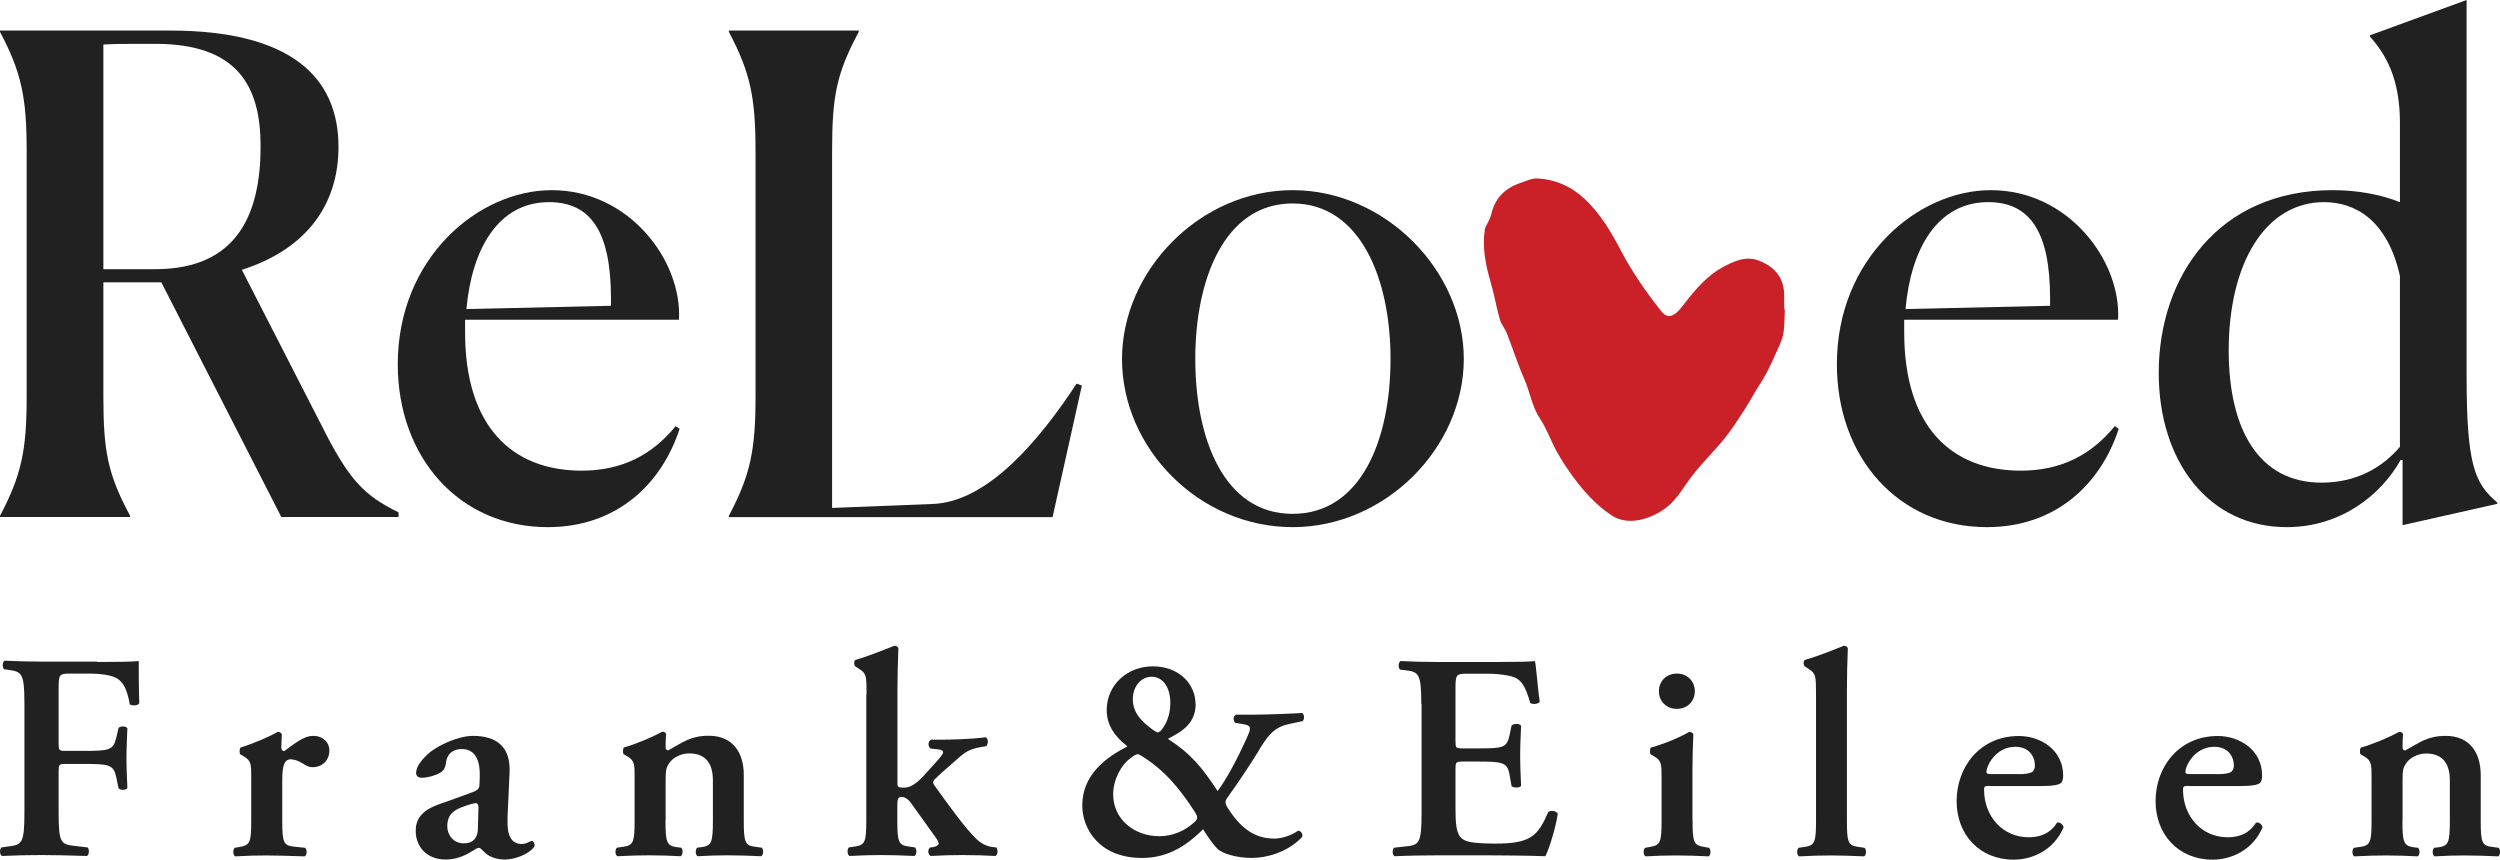 <svg xmlns="http://www.w3.org/2000/svg" fill="none" viewBox="0 0 509 175" height="175" width="509">
<g clip-path="url(#clip0_186_526)">
<path fill="#212121" d="M0 105.021C4.354 96.763 5.429 91.75 5.429 80.784V30.726C5.429 19.76 4.354 14.746 0 6.488V6.22H34.593C59.16 6.22 68.917 15.685 68.917 29.895C68.917 41.263 62.815 50.594 49.242 54.937L65.396 86.468C71.094 97.836 74.077 100.812 81.147 104.324V105.263H57.278L32.846 57.484H21.046V80.757C21.046 91.991 21.987 96.603 26.475 104.995V105.263H0V104.995V105.021ZM27.551 8.928C25.777 8.928 23.626 8.928 21.046 9.062V54.803H31.636C48.596 54.803 53.058 43.167 53.058 29.761C53.058 17.454 48.301 8.928 31.636 8.928H27.577H27.551Z"></path>
<path fill="#212121" d="M138.371 87.299C134.716 98.533 125.604 107.327 111.519 107.327C93.484 107.327 80.985 93.117 80.985 74.161C80.985 52.497 97.408 38.716 112.326 38.716C128.211 38.716 138.909 53.194 138.237 65.099H94.693V67.673C94.693 86.763 104.182 95.825 118.427 95.825C126.706 95.825 132.807 92.581 137.565 86.763L138.371 87.299ZM94.962 62.927L124.394 62.257V60.782C124.394 47.242 120.336 41.156 111.788 41.156C101.467 41.156 96.064 50.62 94.962 62.954V62.927Z"></path>
<path fill="#212121" d="M148.397 105.29V105.021C152.751 96.763 153.826 91.75 153.826 80.784V30.726C153.826 19.76 152.751 14.746 148.397 6.488V6.22H174.845V6.488C170.356 14.88 169.416 19.492 169.416 30.726V103.413L189.897 102.608C201.159 102.206 211.749 89.471 219.195 78.103L220.27 78.505L214.303 105.29H148.37H148.397Z"></path>
<path fill="#212121" d="M228.441 73.089C228.441 55.098 244.327 38.716 263.169 38.716C282.01 38.716 298.03 55.098 298.03 73.089C298.03 91.079 282.145 107.327 263.169 107.327C244.192 107.327 228.441 91.347 228.441 73.089ZM283.112 73.089C283.112 56.841 277.011 41.424 263.169 41.424C249.326 41.424 243.359 56.841 243.359 73.089C243.359 89.337 249.192 104.619 263.169 104.619C277.145 104.619 283.112 89.471 283.112 73.089Z"></path>
<path fill="#212121" d="M431.375 87.299C427.719 98.533 418.607 107.327 404.523 107.327C386.487 107.327 373.989 93.117 373.989 74.161C373.989 52.497 390.412 38.716 405.329 38.716C421.214 38.716 431.912 53.194 431.24 65.099H387.697V67.673C387.697 86.763 397.185 95.825 411.431 95.825C419.709 95.825 425.811 92.581 430.568 86.763L431.375 87.299ZM387.966 62.927L417.398 62.257V60.782C417.398 47.242 413.339 41.156 404.792 41.156C394.47 41.156 389.041 50.62 387.966 62.954V62.927Z"></path>
<path fill="#212121" d="M488.761 93.653C484.836 100.678 476.692 107.327 465.564 107.327C449.679 107.327 439.519 93.921 439.519 75.931C439.519 56.305 451.588 38.716 474.918 38.716C480.213 38.716 484.809 39.654 488.626 41.156V25.042C488.626 15.98 485.777 11.1 482.525 7.454V7.186L502.2 0V76.467C502.2 94.726 503.84 98.399 508.436 102.313V102.582L489.164 106.925V93.653H488.761ZM488.626 90.945V56.17C486.046 44.668 479.407 41.156 473.171 41.156C461.237 41.156 453.765 53.597 453.765 71.346C453.765 87.594 460.001 98.265 472.633 98.265C479.676 98.265 484.971 95.289 488.653 90.945H488.626Z"></path>
<path fill="#C92127" d="M363.399 63.034C363.318 64.536 363.345 66.037 363.157 67.512C363.049 68.45 362.7 69.389 362.324 70.247C361.49 72.177 360.603 74.108 359.636 75.984C358.991 77.218 358.184 78.371 357.485 79.55C356.652 80.945 355.846 82.392 354.959 83.76C353.722 85.637 352.513 87.567 351.088 89.31C348.857 92.045 346.277 94.511 344.181 97.326C342.864 99.069 341.788 101 340.176 102.555C337.622 105.021 332.058 107.569 328.134 104.941C324.909 102.796 322.436 100.034 320.205 96.978C319.022 95.342 317.893 93.653 316.926 91.884C315.743 89.739 314.937 87.353 313.593 85.315C311.899 82.795 311.523 79.845 310.34 77.164C308.997 74.134 308.002 70.944 306.792 67.86C306.416 66.868 305.637 66.037 305.368 65.045C304.642 62.498 304.212 59.87 303.46 57.323C302.438 53.838 301.766 50.352 302.304 46.733C302.384 46.143 302.814 45.633 303.056 45.071C303.244 44.642 303.486 44.212 303.594 43.73C304.32 40.405 306.362 38.314 309.561 37.242C310.663 36.893 311.792 36.303 312.867 36.33C316.63 36.491 319.936 37.939 322.705 40.566C325.876 43.569 328.053 47.269 330.042 51.076C332.354 55.447 335.149 59.468 338.187 63.302C339.235 64.643 340.229 64.67 341.493 63.517C342.138 62.927 342.622 62.203 343.159 61.533C345.363 58.718 347.702 56.01 350.927 54.294C353.131 53.141 355.496 52.068 358.023 53.034C361.302 54.267 363.237 56.519 363.264 60.112C363.264 61.077 363.264 62.042 363.264 63.008C363.318 63.008 363.372 63.008 363.399 63.008V63.034Z"></path>
<path fill="#212121" d="M19.782 134.782C23.626 134.782 26.986 134.729 28.249 134.595C28.249 135.909 28.249 140.386 28.357 143.175C28.115 143.657 27.04 143.764 26.422 143.416C25.83 139.957 24.863 138.214 22.578 137.624C20.965 137.195 19.46 137.142 17.525 137.142H14.46C11.934 137.142 11.934 137.249 11.934 140.601V151.272C11.934 152.773 11.988 152.88 13.385 152.88H16.933C22.175 152.88 23.062 152.773 23.653 150.253L24.137 148.215C24.486 147.786 25.642 147.786 25.938 148.269C25.884 149.824 25.75 152.022 25.75 154.248C25.75 156.473 25.857 158.591 25.938 160.441C25.642 160.924 24.486 160.924 24.137 160.495L23.653 158.162C23.115 155.669 22.148 155.535 16.933 155.535H13.385C12.015 155.535 11.934 155.642 11.934 157.143V165.509C11.934 171.836 12.472 171.89 15.294 172.238L17.82 172.533C18.25 172.962 18.17 174.035 17.713 174.276C13.869 174.169 11.155 174.088 8.52 174.088C5.886 174.088 3.172 174.142 0.403 174.276C-0.081 174.035 -0.135 172.962 0.296 172.533L1.613 172.346C4.435 171.997 4.972 171.809 4.972 165.482V143.282C4.972 136.954 4.435 136.767 1.613 136.364L0.833 136.257C0.403 135.828 0.484 134.756 0.941 134.514C3.037 134.622 5.752 134.702 8.386 134.702H19.756L19.782 134.782Z"></path>
<path fill="#212121" d="M51.15 158.296C51.15 155.615 51.15 154.891 49.645 154.006L48.919 153.577C48.731 153.336 48.731 152.505 48.973 152.21C51.553 151.379 54.752 150.065 56.553 148.993C56.902 148.993 57.278 149.18 57.386 149.529C57.332 150.655 57.278 151.674 57.278 152.21C57.278 152.639 57.52 152.934 57.87 152.934C59.724 151.62 61.713 149.824 63.756 149.824C65.799 149.824 67.062 151.191 67.062 152.746C67.062 155.079 65.315 156.205 63.702 156.205C63.111 156.205 62.573 156.017 62.09 155.722C60.584 154.704 59.563 154.596 59.214 154.596C57.843 154.596 57.466 155.964 57.466 158.886V167.064C57.466 171.488 57.708 172.131 59.805 172.372L62.143 172.614C62.573 173.043 62.493 174.115 62.036 174.357C58.434 174.249 56.391 174.169 54.16 174.169C52.171 174.169 50.182 174.222 47.898 174.357C47.414 174.115 47.36 173.043 47.79 172.614L48.865 172.426C50.908 172.078 51.15 171.461 51.15 167.064V158.296Z"></path>
<path fill="#212121" d="M103.348 166.581C103.16 170.04 104.074 171.836 106.224 171.836C107.246 171.836 108.079 171.193 108.267 171.193C108.563 171.193 108.993 171.836 108.804 172.372C107.595 174.035 104.665 175 102.784 175C101.278 175 99.585 174.571 98.456 173.338C98.026 172.909 97.784 172.614 97.489 172.614C97.193 172.614 96.763 172.909 95.876 173.445C94.72 174.169 92.919 175 90.769 175C86.683 175 84.641 172.185 84.641 169.209C84.641 167.064 85.474 165.08 89.64 163.659C91.737 162.935 94.021 162.104 96.252 161.272C97.462 160.843 97.623 160.307 97.623 159.717L97.677 158.162C97.784 155.133 96.951 152.505 94.021 152.505C92.328 152.505 91.065 153.39 90.823 155.133C90.715 156.259 90.339 156.875 89.694 157.277C88.861 157.814 87.167 158.35 85.85 158.35C85.071 158.35 84.721 157.921 84.721 157.385C84.721 156.661 85.071 155.427 87.06 153.577C88.914 151.835 93.242 149.824 96.306 149.824C101.063 149.824 103.993 152.022 103.751 157.277L103.321 166.581H103.348ZM97.435 164.543C97.435 163.9 97.247 163.525 96.951 163.525C96.467 163.525 95.392 163.82 94.317 164.249C92.624 164.838 91.065 165.67 91.065 168.243C91.065 169.799 92.14 171.702 94.424 171.702C96.602 171.702 97.247 170.281 97.3 168.833L97.408 164.543H97.435Z"></path>
<path fill="#212121" d="M135.495 167.064C135.495 171.488 135.737 172.185 137.78 172.48L138.693 172.587C139.124 173.016 139.043 174.088 138.586 174.33C136.489 174.222 134.447 174.142 132.216 174.142C130.28 174.142 128.238 174.196 125.711 174.33C125.227 174.088 125.174 173.016 125.604 172.587L126.921 172.399C128.963 172.104 129.205 171.434 129.205 167.037V158.27C129.205 155.588 129.205 154.864 127.7 153.98L126.974 153.551C126.786 153.309 126.786 152.478 127.028 152.183C129.609 151.459 132.915 150.038 134.85 148.966C135.28 148.966 135.522 149.207 135.629 149.448C135.522 150.575 135.522 151.727 135.522 152.183C135.522 152.612 135.71 152.719 136.059 152.773C138.882 151.218 140.575 149.797 144.284 149.797C149.149 149.797 151.434 153.148 151.434 157.787V167.037C151.434 171.461 151.676 172.158 153.719 172.399L155.089 172.587C155.52 173.016 155.439 174.088 154.982 174.33C152.455 174.222 150.413 174.142 148.182 174.142C146.193 174.142 144.15 174.196 142.053 174.33C141.57 174.088 141.516 173.016 141.946 172.587L142.86 172.48C144.902 172.185 145.144 171.461 145.144 167.064V158.833C145.144 155.803 143.935 153.39 140.333 153.39C138.478 153.39 136.973 154.355 136.355 155.24C135.576 156.312 135.522 156.848 135.522 159.047V167.037L135.495 167.064Z"></path>
<path fill="#212121" d="M176.431 141.459C176.431 137.464 176.377 137.115 174.872 136.15L174.2 135.721C173.851 135.48 173.77 134.541 174.2 134.353C176.485 133.71 179.603 132.45 182.075 131.485C182.425 131.431 182.801 131.672 182.909 131.967C182.801 134.353 182.721 138.053 182.721 140.627V159.53C182.721 160.254 182.909 160.361 184.038 160.361C185.059 160.361 186.188 159.932 187.935 158.082L190.273 155.508C191.537 154.141 192.021 153.47 192.021 153.175C192.021 152.88 191.779 152.639 191.053 152.585L189.44 152.398C188.903 151.969 188.903 150.896 189.575 150.601H191.322C193.956 150.601 197.504 150.494 200.702 150.119C201.24 150.36 201.24 151.433 200.81 151.915L199.735 152.103C197.746 152.451 196.724 152.934 195.353 154.141C193.257 155.991 191.214 157.733 190.247 158.725C189.897 159.154 189.951 159.556 190.247 159.905C192.639 163.256 196.671 168.86 198.848 170.871C200.003 171.943 201.186 172.372 202.261 172.48L202.853 172.533C203.202 173.016 203.202 174.035 202.664 174.276C200.675 174.169 198.445 174.088 195.999 174.088C193.553 174.088 191.967 174.142 189.494 174.276C188.903 173.981 188.822 172.962 189.386 172.533L189.978 172.48C190.569 172.372 191.107 172.051 191.107 171.756C191.107 171.461 190.919 171.032 190.381 170.335L185.462 163.471C184.736 162.452 183.957 162.264 183.608 162.264C182.882 162.264 182.694 162.506 182.694 164.114V166.983C182.694 171.407 182.936 172.051 184.978 172.346L186.295 172.533C186.725 172.962 186.645 174.035 186.188 174.276C183.661 174.169 181.619 174.088 179.388 174.088C177.452 174.088 175.41 174.142 172.964 174.276C172.48 174.035 172.426 172.962 172.829 172.533L174.093 172.346C176.135 172.051 176.377 171.38 176.377 166.983V141.378L176.431 141.459Z"></path>
<path fill="#212121" d="M243.439 143.335C243.439 147.813 239.838 149.234 237.795 150.44C242.418 153.417 244.703 156.178 247.901 161.058C249.836 158.484 251.933 154.435 253.68 150.628C254.701 148.349 254.943 147.759 253.25 147.464L251.503 147.169C250.965 146.633 251.073 145.748 251.691 145.507H254.997C258.061 145.507 263.706 145.266 265.103 145.159C265.533 145.4 265.695 146.338 265.211 146.821L262.442 147.411C259.325 148.081 258.061 149.797 256.018 153.256C254.567 155.642 252.417 158.859 249.756 162.613C249.406 163.149 249.46 163.685 249.863 164.356C252.39 168.297 255.158 170.737 259.432 170.737C261.125 170.737 263.034 170.013 264.297 169.128C264.888 169.182 265.318 169.772 265.13 170.388C262.174 173.552 257.846 174.678 254.863 174.678C252.04 174.678 248.976 173.901 247.82 172.775C246.987 171.943 245.724 170.093 244.944 168.833C240.966 172.828 237.123 174.678 232.5 174.678C223.845 174.678 220.351 168.78 220.351 164.007C220.351 157.814 225.027 154.275 229.543 151.969C228.629 151.191 225.323 148.805 225.323 144.622C225.323 139.26 229.704 135.667 234.704 135.667C240.053 135.667 243.412 139.26 243.412 143.362L243.439 143.335ZM231.666 153.551C231.371 153.551 230.753 153.899 230.296 154.275C228.253 155.696 226.64 158.752 226.64 161.728C226.64 166.742 230.86 170.254 236.075 170.254C238.709 170.254 241.181 169.182 243.036 167.52C243.95 166.742 243.95 166.393 243.224 165.241C241.773 162.962 240.106 160.709 238.359 158.806C235.537 155.696 231.989 153.551 231.693 153.551H231.666ZM230.645 142.397C230.645 144.89 232.097 146.687 234.731 148.59C235.08 148.832 235.564 149.127 235.698 149.127C235.886 149.127 236.182 148.885 236.29 148.832C237.418 147.572 238.279 145.614 238.279 143.094C238.279 139.984 236.773 137.785 234.489 137.785C232.392 137.785 230.645 139.635 230.645 142.37V142.397Z"></path>
<path fill="#212121" d="M289.375 143.362C289.375 137.035 288.837 136.793 286.015 136.445L285.048 136.338C284.617 135.909 284.698 134.836 285.155 134.595C287.44 134.702 290.262 134.782 292.923 134.782H304.4C308.244 134.782 311.738 134.729 312.517 134.595C312.759 135.614 313.109 140.332 313.485 142.88C313.243 143.362 312.034 143.469 311.55 143.121C310.582 139.662 309.695 138.241 307.76 137.705C306.389 137.356 304.561 137.169 302.949 137.169H298.917C296.337 137.169 296.337 137.276 296.337 140.681V150.762C296.337 152.317 296.39 152.371 297.788 152.371H300.664C305.905 152.371 306.792 152.317 307.33 149.743L307.76 147.706C308.244 147.277 309.373 147.277 309.695 147.759C309.641 149.368 309.507 151.513 309.507 153.738C309.507 155.964 309.615 158.082 309.695 160.012C309.4 160.441 308.244 160.441 307.76 160.066L307.33 157.68C306.9 155.186 305.878 155.052 300.664 155.052H297.788C296.417 155.052 296.337 155.159 296.337 156.661V164.248C296.337 167.278 296.444 169.45 297.358 170.442C298.084 171.273 299.105 171.702 304.158 171.756C311.792 171.809 313.109 170.147 315.232 165.321C315.77 164.892 316.791 165.08 317.167 165.67C316.818 168.163 315.474 172.721 314.641 174.33C312.007 174.222 306.819 174.142 299.804 174.142H292.95C290.316 174.142 286.633 174.196 283.946 174.33C283.462 174.088 283.408 173.016 283.838 172.587L286.069 172.346C288.891 172.051 289.429 171.863 289.429 165.535V143.335L289.375 143.362Z"></path>
<path fill="#212121" d="M344.61 167.064C344.61 171.488 344.852 172.078 346.895 172.426L347.97 172.614C348.4 173.043 348.32 174.115 347.863 174.357C345.632 174.249 343.589 174.169 341.358 174.169C339.369 174.169 337.326 174.222 335.042 174.357C334.558 174.115 334.504 173.043 334.934 172.614L336.009 172.426C338.052 172.078 338.294 171.461 338.294 167.064V158.296C338.294 155.615 338.294 154.891 336.789 154.006L336.063 153.577C335.875 153.336 335.875 152.505 336.117 152.21C339.235 151.325 342.245 150.011 343.939 148.993C344.288 149.046 344.61 149.18 344.772 149.475C344.664 151.433 344.584 154.301 344.584 156.741V167.064H344.61ZM337.756 140.735C337.756 138.697 339.262 137.142 341.412 137.142C343.562 137.142 345.067 138.697 345.067 140.735C345.067 142.772 343.562 144.327 341.412 144.327C339.262 144.327 337.756 142.772 337.756 140.735Z"></path>
<path fill="#212121" d="M369.742 141.459C369.742 137.464 369.688 137.115 368.183 136.15L367.511 135.721C367.162 135.48 367.081 134.514 367.511 134.353C369.849 133.683 372.994 132.45 375.386 131.485C375.736 131.431 376.112 131.672 376.22 131.967C376.112 134.353 376.031 138.053 376.031 140.627V167.064C376.031 171.488 376.273 172.131 378.316 172.426L379.633 172.614C380.063 173.043 379.983 174.115 379.526 174.357C377.053 174.249 375.01 174.169 372.806 174.169C370.817 174.169 368.774 174.222 366.301 174.357C365.818 174.115 365.764 173.043 366.194 172.614L367.457 172.426C369.5 172.131 369.742 171.461 369.742 167.064V141.459Z"></path>
<path fill="#212121" d="M405.222 160.012C404.093 160.012 403.958 160.066 403.958 160.79C403.958 166.152 407.695 170.469 413.043 170.469C415.436 170.469 417.425 169.691 418.822 167.493C419.414 167.305 420.086 167.922 420.139 168.458C418.097 173.23 413.635 175.027 409.979 175.027C403.018 175.027 398.368 169.906 398.368 163.096C398.368 156.285 402.991 149.851 411.054 149.851C415.516 149.851 420.059 152.719 420.059 157.894C420.059 158.43 420.005 158.779 419.763 159.262C419.414 159.798 418.016 160.039 415.624 160.039H405.222V160.012ZM410.759 157.626C412.506 157.626 413.285 157.438 413.715 157.197C414.065 156.956 414.307 156.473 414.307 155.937C414.307 153.792 412.936 152.049 410.329 152.049C406.297 152.049 404.442 155.937 404.442 157.17C404.442 157.412 404.55 157.599 405.275 157.599H410.732L410.759 157.626Z"></path>
<path fill="#212121" d="M445.728 160.012C444.599 160.012 444.464 160.066 444.464 160.79C444.464 166.152 448.2 170.469 453.549 170.469C455.941 170.469 457.93 169.691 459.328 167.493C459.919 167.305 460.591 167.922 460.645 168.458C458.602 173.23 454.141 175.027 450.485 175.027C443.524 175.027 438.874 169.906 438.874 163.096C438.874 156.285 443.497 149.851 451.56 149.851C456.022 149.851 460.565 152.719 460.565 157.894C460.565 158.43 460.511 158.779 460.269 159.262C459.919 159.798 458.522 160.039 456.13 160.039H445.728V160.012ZM451.265 157.626C453.012 157.626 453.791 157.438 454.221 157.197C454.571 156.956 454.813 156.473 454.813 155.937C454.813 153.792 453.442 152.049 450.835 152.049C446.803 152.049 444.948 155.937 444.948 157.17C444.948 157.412 445.056 157.599 445.781 157.599H451.265V157.626Z"></path>
<path fill="#212121" d="M489.137 167.064C489.137 171.488 489.378 172.185 491.421 172.507L492.335 172.614C492.765 173.043 492.685 174.115 492.228 174.357C490.131 174.249 488.088 174.169 485.857 174.169C483.922 174.169 481.879 174.222 479.353 174.357C478.869 174.115 478.815 173.043 479.245 172.614L480.562 172.426C482.605 172.131 482.847 171.461 482.847 167.064V158.296C482.847 155.615 482.847 154.891 481.342 154.006L480.616 153.577C480.428 153.336 480.428 152.505 480.67 152.21C483.25 151.486 486.556 150.065 488.491 148.993C488.922 148.993 489.163 149.234 489.271 149.475C489.163 150.601 489.163 151.754 489.163 152.21C489.163 152.639 489.352 152.746 489.701 152.8C492.523 151.245 494.217 149.824 497.926 149.824C502.791 149.824 505.076 153.175 505.076 157.814V167.064C505.076 171.488 505.317 172.185 507.36 172.426L508.731 172.614C509.161 173.043 509.08 174.115 508.624 174.357C506.097 174.249 504.054 174.169 501.823 174.169C499.834 174.169 497.791 174.222 495.695 174.357C495.211 174.115 495.157 173.043 495.587 172.614L496.501 172.507C498.544 172.212 498.786 171.488 498.786 167.064V158.833C498.786 155.803 497.576 153.417 493.975 153.417C492.12 153.417 490.615 154.382 489.997 155.267C489.217 156.339 489.163 156.875 489.163 159.074V167.064H489.137Z"></path>
</g>
<defs>
<clipPath id="clip0_186_526">
<rect fill="white" height="175" width="509"></rect>
</clipPath>
</defs>
</svg>
